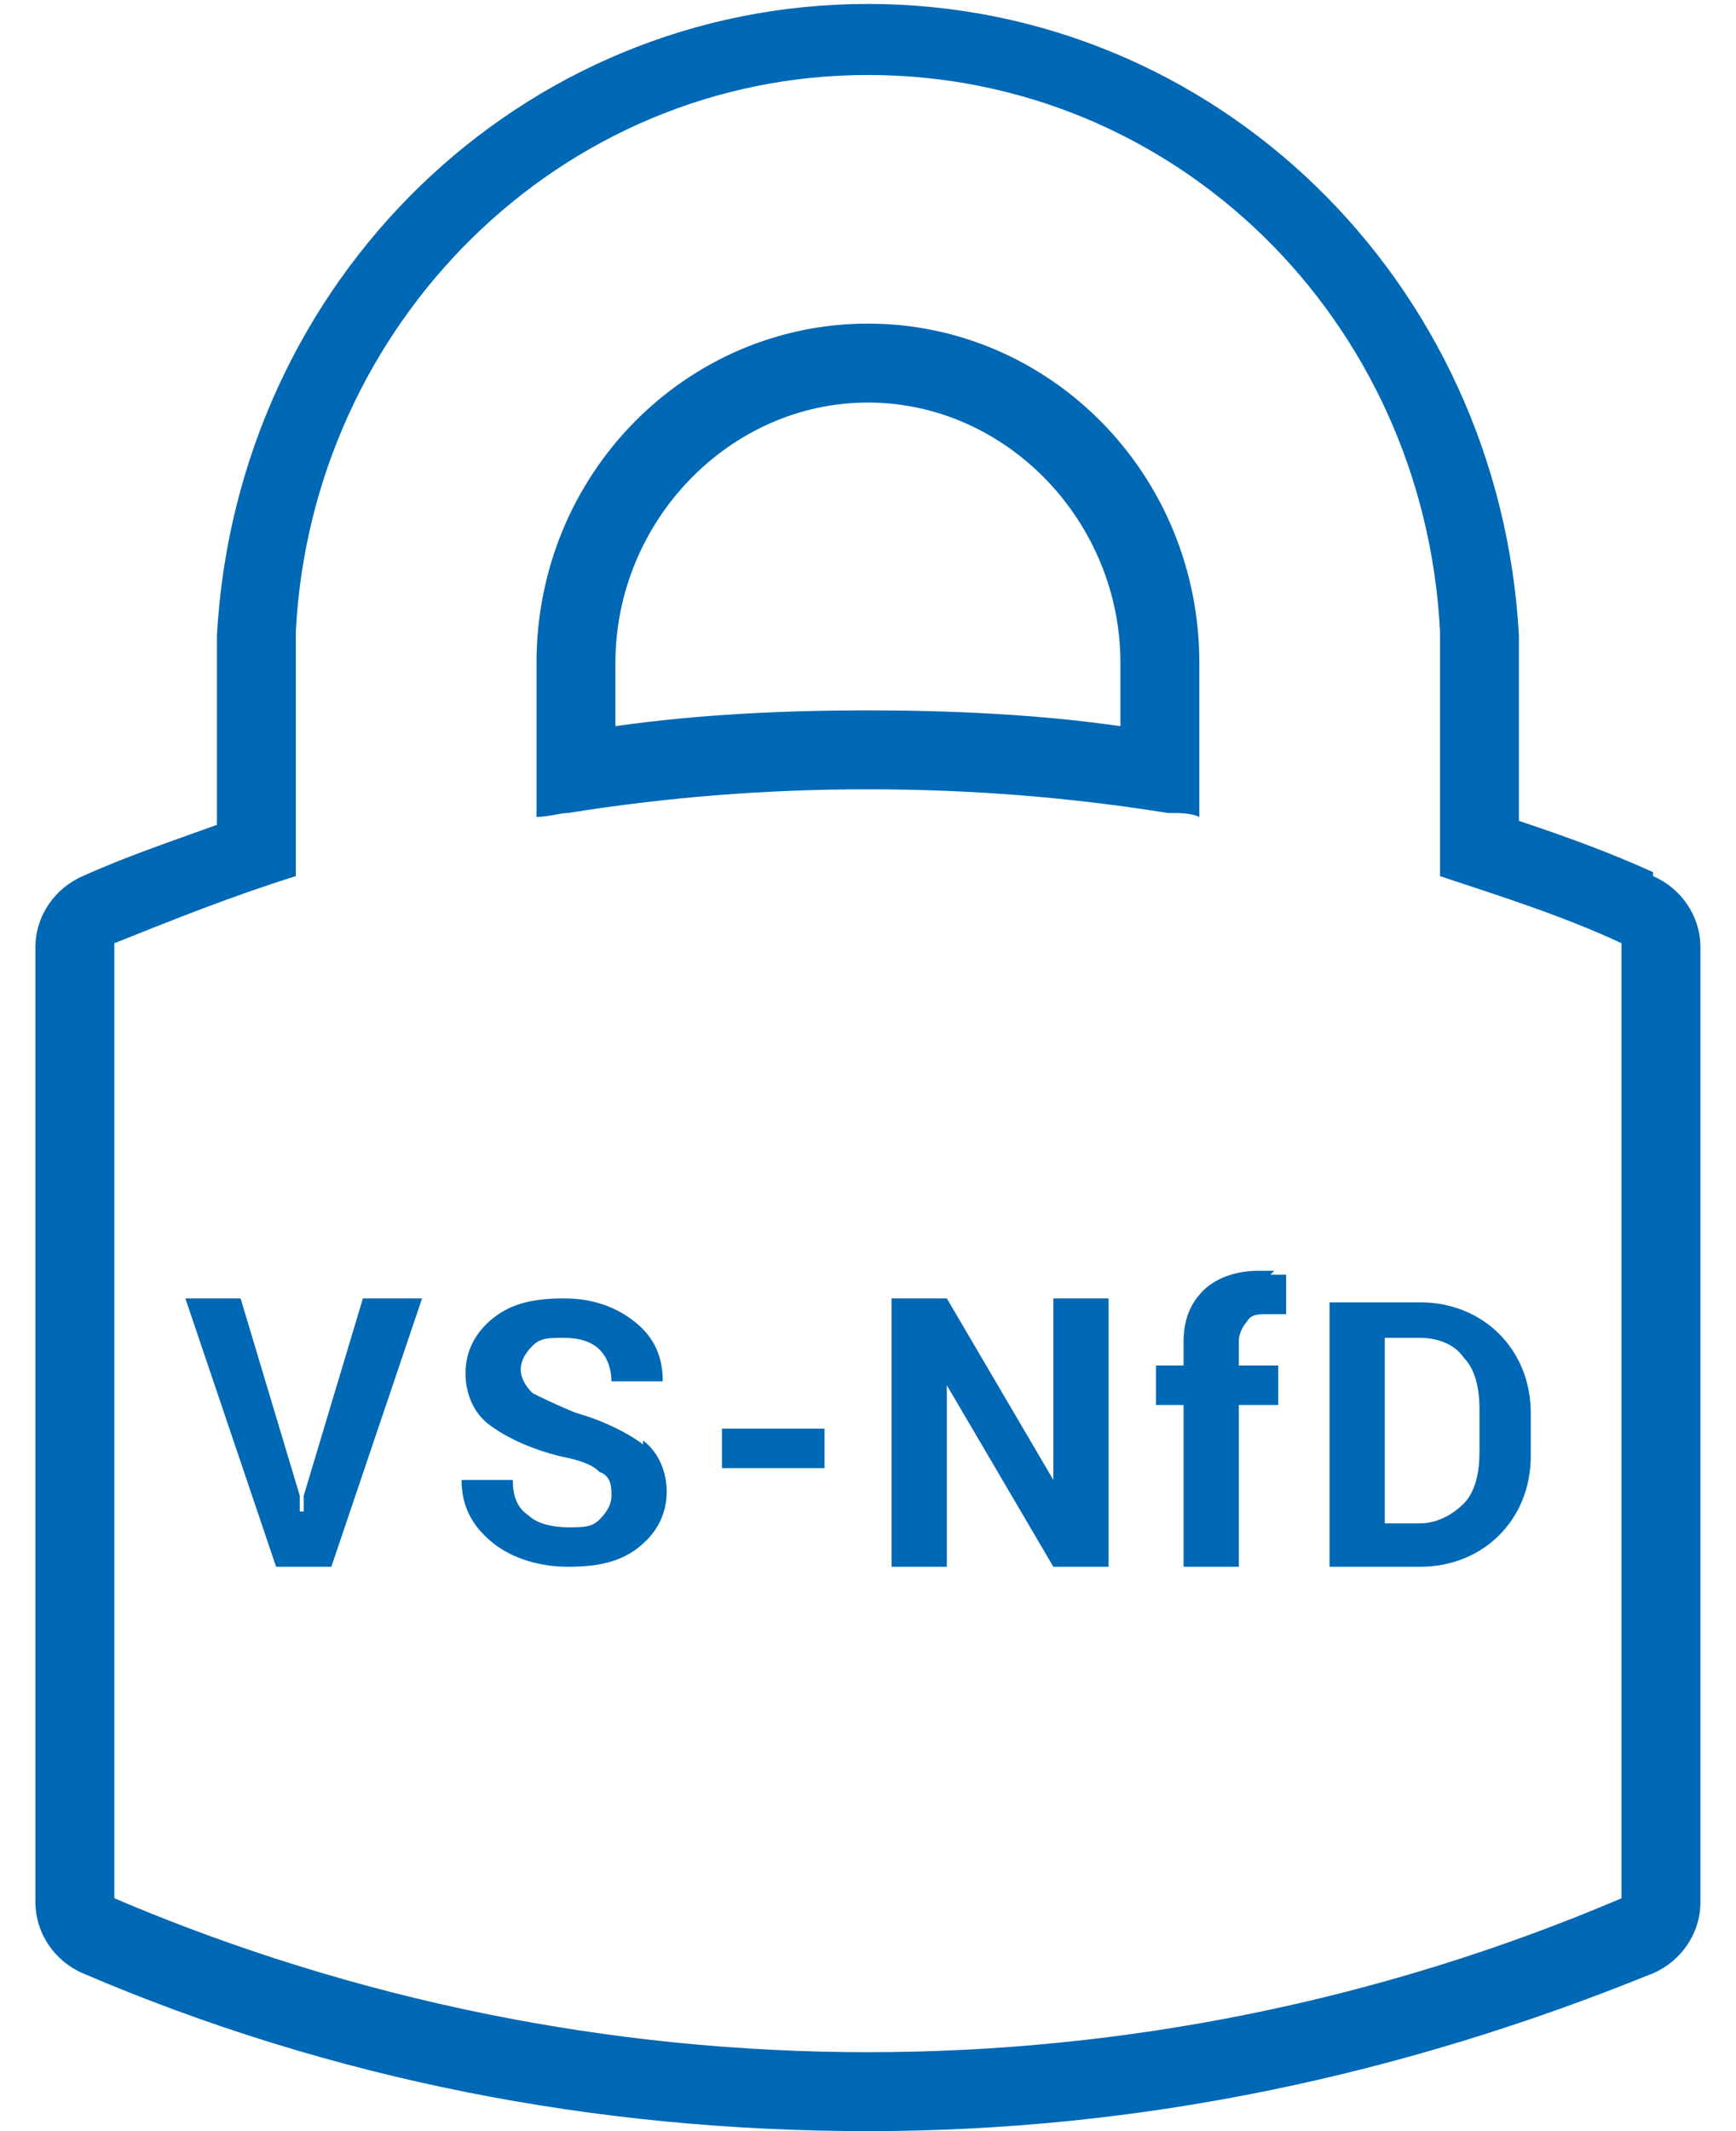 <svg width="44" height="54" viewBox="0 0 44 54" fill="none" xmlns="http://www.w3.org/2000/svg">
<path d="M30.398 20.7V16.8C30.398 12 26.598 8.2 21.998 8.2C17.398 8.2 13.598 12 13.598 16.8V20.7C13.898 20.7 14.198 20.6 14.398 20.6C16.898 20.2 19.398 20 21.998 20C24.598 20 27.098 20.2 29.598 20.6C29.898 20.6 30.198 20.6 30.398 20.7ZM28.398 18.4C26.298 18.1 24.098 18 21.998 18C19.898 18 17.698 18.1 15.598 18.4V16.8C15.598 13.2 18.498 10.2 21.998 10.2C25.498 10.2 28.398 13.2 28.398 16.8V18.4ZM41.898 22.1C40.798 21.6 39.698 21.2 38.498 20.8V16.9C38.498 16.6 38.498 16.3 38.498 16.1C37.998 7.1 30.798 0.1 21.998 0.1C13.198 0.1 5.998 7.1 5.498 16.1C5.498 16.4 5.498 16.7 5.498 17V20.9C4.398 21.3 3.198 21.7 2.098 22.2C1.398 22.5 0.898 23.2 0.898 24V48.2C0.898 49 1.398 49.7 2.098 50C8.398 52.7 15.098 54 21.998 54C28.898 54 35.498 52.6 41.898 50C42.598 49.7 43.098 49 43.098 48.2V24C43.098 23.2 42.598 22.5 41.898 22.2V22.1ZM41.098 48.1C34.998 50.7 28.498 52 21.998 52C15.498 52 8.998 50.7 2.898 48.1V23.9C4.398 23.3 5.898 22.7 7.498 22.2V16.8C7.498 16.5 7.498 16.3 7.498 16C7.898 8.2 14.198 1.9 21.998 1.9C29.798 1.9 36.098 8.1 36.498 16C36.498 16.3 36.498 16.5 36.498 16.8V22.2C37.998 22.7 39.598 23.2 41.098 23.9V48.1ZM9.298 32.9H10.698L8.398 39.7H6.998L4.698 32.9H6.098L7.598 37.9V38.3H7.698V37.9L9.198 32.9H9.298ZM16.298 36.5C16.698 36.8 16.898 37.3 16.898 37.8C16.898 38.3 16.698 38.8 16.198 39.2C15.698 39.6 15.098 39.7 14.398 39.7C13.698 39.7 12.998 39.5 12.498 39.1C11.998 38.7 11.698 38.2 11.698 37.5H12.998C12.998 37.9 13.098 38.2 13.398 38.4C13.598 38.6 13.998 38.7 14.398 38.7C14.798 38.7 14.998 38.7 15.198 38.5C15.398 38.3 15.498 38.1 15.498 37.9C15.498 37.7 15.498 37.4 15.198 37.3C14.998 37.1 14.698 37 14.198 36.9C13.398 36.7 12.798 36.4 12.398 36.1C11.998 35.8 11.798 35.3 11.798 34.8C11.798 34.3 11.998 33.8 12.498 33.4C12.998 33 13.598 32.9 14.298 32.9C14.998 32.9 15.598 33.1 16.098 33.5C16.598 33.9 16.798 34.4 16.798 35H15.498C15.498 34.7 15.398 34.4 15.198 34.2C14.998 34 14.698 33.9 14.298 33.9C13.898 33.9 13.698 33.9 13.498 34.1C13.298 34.3 13.198 34.5 13.198 34.7C13.198 34.9 13.298 35.1 13.498 35.3C13.698 35.4 14.098 35.6 14.598 35.8C15.298 36 15.898 36.3 16.298 36.6V36.5ZM18.298 36.2H20.898V37.2H18.298V36.2ZM26.698 32.9H28.098V39.7H26.698L23.998 35.1V39.7H22.598V32.9H23.998L26.698 37.5V32.9ZM32.198 32.3C32.298 32.3 32.398 32.3 32.598 32.3V33.3C32.398 33.3 32.298 33.3 32.298 33.3H32.098C31.898 33.3 31.698 33.3 31.598 33.5C31.498 33.6 31.398 33.8 31.398 34V34.6H32.398V35.6H31.398V39.7H29.998V35.6H29.298V34.6H29.998V34C29.998 33.4 30.198 33 30.498 32.7C30.798 32.4 31.298 32.2 31.898 32.2C32.498 32.2 32.098 32.2 32.298 32.2L32.198 32.3ZM33.698 32.9V39.7H35.998C36.798 39.7 37.498 39.4 37.998 38.9C38.498 38.4 38.798 37.7 38.798 36.9V35.8C38.798 35 38.498 34.3 37.998 33.8C37.498 33.3 36.798 33 35.998 33H33.698V32.9ZM37.498 35.7V36.8C37.498 37.3 37.398 37.8 37.098 38.1C36.798 38.4 36.398 38.6 35.998 38.6H35.098V33.9H35.998C36.498 33.9 36.898 34.1 37.098 34.4C37.398 34.7 37.498 35.2 37.498 35.7Z" fill="#0068B4"/>
</svg>

